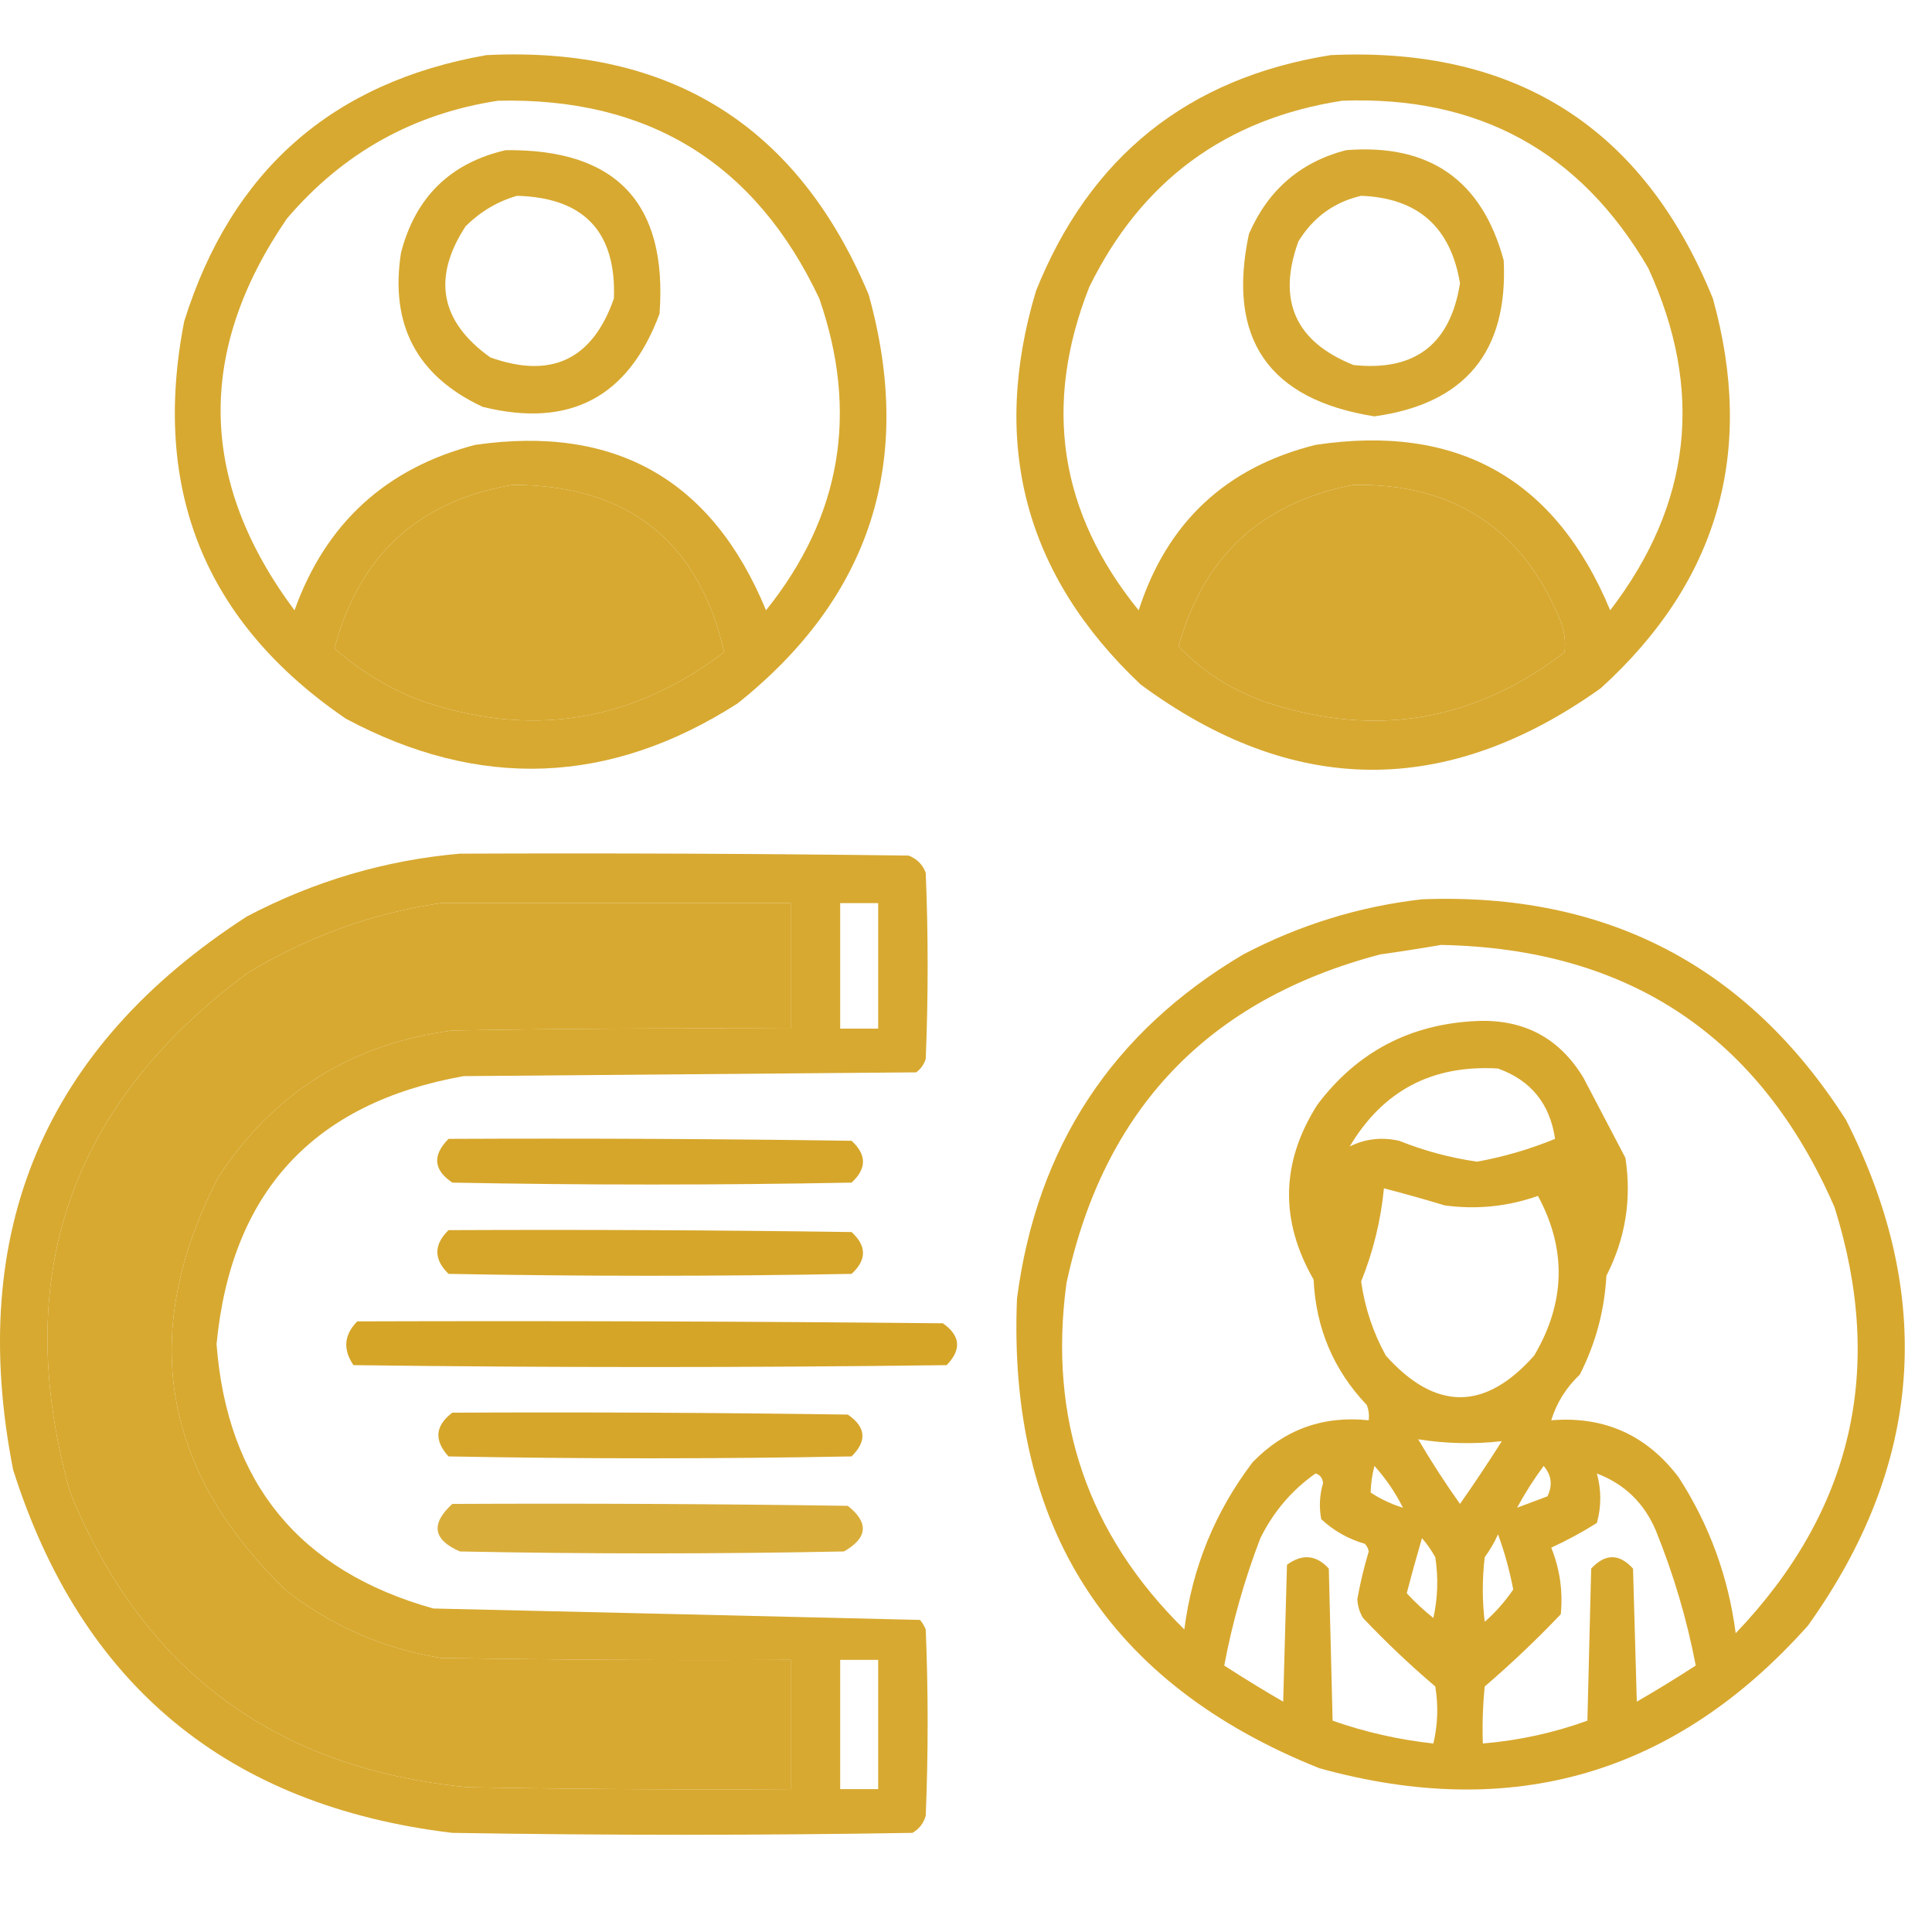 <svg width="71" height="70" viewBox="0 0 71 70" fill="none" xmlns="http://www.w3.org/2000/svg">
<g opacity="0.908">
<path fill-rule="evenodd" clip-rule="evenodd" d="M17.88 2.025C24.644 1.694 29.326 4.628 31.924 10.829C33.618 16.927 32.011 21.935 27.103 25.852C22.419 28.851 17.621 29.037 12.709 26.41C7.539 22.876 5.559 18.008 6.77 11.807C8.5 6.279 12.204 3.019 17.88 2.025ZM18.299 3.702C23.824 3.571 27.76 5.993 30.108 10.969C31.566 15.165 30.914 18.985 28.151 22.428C26.175 17.631 22.612 15.605 17.461 16.349C14.181 17.206 11.969 19.232 10.823 22.428C7.298 17.702 7.205 12.904 10.543 8.034C12.6 5.621 15.185 4.177 18.299 3.702ZM18.858 17.816C23.089 17.835 25.674 19.885 26.614 23.965C23.189 26.564 19.439 27.146 15.365 25.712C14.223 25.258 13.198 24.629 12.29 23.825C13.2 20.4 15.389 18.397 18.858 17.816Z" fill="#D3A01C"/>
<path d="M18.858 17.816C23.089 17.835 25.674 19.885 26.614 23.965C23.189 26.564 19.439 27.146 15.365 25.712C14.223 25.258 13.198 24.629 12.29 23.825C13.2 20.4 15.389 18.397 18.858 17.816Z" fill="#D3A01C"/>
</g>
<g opacity="0.906">
<path fill-rule="evenodd" clip-rule="evenodd" d="M48.903 2.025C55.715 1.714 60.397 4.695 62.947 10.969C64.514 16.603 63.14 21.378 58.825 25.293C53.153 29.332 47.517 29.286 41.916 25.153C37.665 21.137 36.384 16.316 38.073 10.689C40.053 5.75 43.663 2.862 48.903 2.025ZM49.322 3.702C54.325 3.512 58.074 5.562 60.572 9.851C62.632 14.331 62.166 18.523 59.174 22.428C57.164 17.591 53.554 15.565 48.344 16.349C45.052 17.172 42.886 19.198 41.846 22.428C38.927 18.839 38.321 14.879 40.029 10.55C41.942 6.648 45.039 4.366 49.322 3.702ZM49.742 17.816C53.442 17.766 55.98 19.443 57.358 22.847C57.497 23.214 57.543 23.587 57.497 23.965C54.23 26.485 50.62 27.114 46.667 25.852C45.358 25.422 44.24 24.723 43.313 23.755C44.226 20.444 46.369 18.464 49.742 17.816Z" fill="#D3A01C"/>
<path d="M49.742 17.816C53.442 17.766 55.98 19.443 57.358 22.847C57.497 23.214 57.543 23.587 57.497 23.965C54.23 26.485 50.62 27.114 46.667 25.852C45.358 25.422 44.24 24.723 43.313 23.755C44.226 20.444 46.369 18.464 49.742 17.816Z" fill="#D3A01C"/>
</g>
<path opacity="0.909" fill-rule="evenodd" clip-rule="evenodd" d="M18.579 5.519C22.651 5.468 24.537 7.471 24.238 11.528C23.1 14.601 20.934 15.742 17.74 14.952C15.326 13.827 14.325 11.941 14.736 9.292C15.264 7.249 16.545 5.992 18.579 5.519ZM18.998 7.196C18.285 7.402 17.656 7.775 17.111 8.314C15.873 10.213 16.176 11.82 18.02 13.135C20.263 13.935 21.776 13.213 22.561 10.969C22.65 8.519 21.462 7.261 18.998 7.196Z" fill="#D3A01C"/>
<path opacity="0.901" fill-rule="evenodd" clip-rule="evenodd" d="M49.462 5.519C52.533 5.271 54.466 6.621 55.261 9.571C55.423 12.929 53.839 14.838 50.51 15.301C46.614 14.683 45.077 12.447 45.899 8.593C46.602 6.98 47.79 5.955 49.462 5.519ZM50.021 7.196C49.028 7.427 48.259 7.986 47.715 8.873C46.927 11.046 47.603 12.56 49.742 13.414C51.996 13.653 53.3 12.651 53.654 10.41C53.313 8.345 52.102 7.274 50.021 7.196Z" fill="#D3A01C"/>
<g opacity="0.91">
<path fill-rule="evenodd" clip-rule="evenodd" d="M16.902 31.371C22.398 31.348 27.895 31.371 33.392 31.441C33.694 31.558 33.904 31.767 34.02 32.07C34.114 34.352 34.114 36.635 34.02 38.917C33.955 39.117 33.839 39.28 33.671 39.407C28.128 39.453 22.585 39.5 17.041 39.546C11.521 40.525 8.494 43.809 7.958 49.398C8.352 54.496 11.007 57.733 15.924 59.11C21.893 59.247 27.855 59.387 33.811 59.53C33.898 59.634 33.968 59.751 34.02 59.879C34.114 62.161 34.114 64.444 34.02 66.726C33.94 67.005 33.777 67.214 33.531 67.355C27.895 67.448 22.259 67.448 16.622 67.355C8.368 66.366 2.988 61.918 0.482 54.01C-1.234 45.263 1.631 38.486 9.076 33.677C11.547 32.379 14.156 31.61 16.902 31.371ZM16.203 33.188C20.488 33.188 24.774 33.188 29.059 33.188C29.059 34.725 29.059 36.262 29.059 37.8C24.913 37.776 20.768 37.8 16.622 37.869C12.925 38.356 10.06 40.15 8.028 43.249C5.097 48.913 5.912 53.968 10.473 58.412C12.16 59.744 14.07 60.582 16.203 60.927C20.488 60.997 24.774 61.02 29.059 60.997C29.059 62.581 29.059 64.165 29.059 65.748C25.1 65.772 21.14 65.748 17.181 65.678C10.121 64.997 5.253 61.387 2.578 54.848C0.372 46.979 2.538 40.621 9.076 35.773C11.29 34.422 13.666 33.56 16.203 33.188ZM30.876 33.188C31.342 33.188 31.808 33.188 32.273 33.188C32.273 34.725 32.273 36.262 32.273 37.8C31.808 37.8 31.342 37.8 30.876 37.8C30.876 36.262 30.876 34.725 30.876 33.188ZM30.876 60.997C31.342 60.997 31.808 60.997 32.273 60.997C32.273 62.581 32.273 64.165 32.273 65.748C31.808 65.748 31.342 65.748 30.876 65.748C30.876 64.165 30.876 62.581 30.876 60.997Z" fill="#D3A01C"/>
<path d="M16.203 33.188H29.059V37.8C24.913 37.776 20.768 37.8 16.622 37.869C12.925 38.356 10.06 40.15 8.028 43.249C5.097 48.913 5.912 53.968 10.473 58.412C12.16 59.744 14.07 60.582 16.203 60.927C20.488 60.997 24.774 61.02 29.059 60.997V65.748C25.1 65.772 21.14 65.748 17.181 65.678C10.121 64.997 5.253 61.387 2.578 54.848C0.372 46.979 2.538 40.621 9.076 35.773C11.29 34.422 13.666 33.56 16.203 33.188Z" fill="#D3A01C"/>
</g>
<path opacity="0.917" fill-rule="evenodd" clip-rule="evenodd" d="M52.257 33.048C59.026 32.787 64.22 35.489 67.838 41.153C71.129 47.642 70.663 53.838 66.441 59.739C61.572 65.202 55.587 66.949 48.484 64.979C40.732 61.877 37.029 56.124 37.374 47.721C38.101 42.142 40.872 37.926 45.689 35.074C47.769 33.984 49.959 33.309 52.257 33.048ZM52.956 34.725C59.855 34.854 64.676 38.068 67.419 44.367C69.287 50.312 68.076 55.529 63.786 60.019C63.515 57.943 62.817 56.033 61.69 54.289C60.511 52.733 58.95 52.034 57.008 52.193C57.204 51.551 57.554 50.992 58.056 50.516C58.638 49.375 58.964 48.164 59.034 46.883C59.734 45.517 59.967 44.073 59.733 42.55C59.221 41.572 58.708 40.594 58.196 39.616C57.314 38.15 56.01 37.451 54.283 37.52C51.836 37.625 49.879 38.65 48.414 40.594C47.072 42.703 47.025 44.846 48.274 47.022C48.358 48.815 49.011 50.352 50.231 51.634C50.299 51.815 50.322 52.001 50.3 52.193C48.627 52.017 47.206 52.529 46.038 53.73C44.656 55.544 43.818 57.594 43.523 59.879C39.964 56.376 38.52 52.137 39.191 47.162C40.555 40.767 44.398 36.738 50.72 35.074C51.487 34.966 52.232 34.85 52.956 34.725ZM57.148 41.852C56.226 42.23 55.271 42.51 54.283 42.69C53.299 42.549 52.344 42.293 51.418 41.922C50.772 41.779 50.166 41.849 49.602 42.131C50.823 40.076 52.639 39.121 55.052 39.267C56.261 39.7 56.959 40.562 57.148 41.852ZM50.859 43.669C51.606 43.863 52.352 44.072 53.095 44.297C54.267 44.456 55.408 44.339 56.519 43.948C57.578 45.91 57.532 47.867 56.379 49.817C54.571 51.855 52.755 51.855 50.929 49.817C50.459 48.965 50.156 48.056 50.021 47.092C50.465 45.991 50.745 44.85 50.859 43.669ZM52.117 52.892C53.143 53.054 54.168 53.077 55.191 52.961C54.696 53.742 54.184 54.511 53.654 55.267C53.106 54.495 52.593 53.703 52.117 52.892ZM51.558 55.407C51.138 55.278 50.742 55.092 50.37 54.848C50.378 54.528 50.424 54.202 50.51 53.87C50.93 54.338 51.279 54.85 51.558 55.407ZM55.751 55.407C56.04 54.875 56.366 54.362 56.729 53.87C57.018 54.209 57.065 54.582 56.868 54.988C56.493 55.129 56.12 55.269 55.751 55.407ZM48.344 54.149C48.505 54.19 48.598 54.306 48.623 54.499C48.494 54.937 48.471 55.38 48.554 55.826C49.014 56.255 49.55 56.557 50.161 56.734C50.234 56.813 50.28 56.906 50.3 57.014C50.128 57.589 49.988 58.171 49.881 58.761C49.892 59.012 49.962 59.245 50.091 59.459C50.934 60.349 51.819 61.188 52.746 61.975C52.862 62.678 52.839 63.377 52.676 64.071C51.407 63.933 50.173 63.654 48.973 63.233C48.926 61.369 48.88 59.506 48.833 57.643C48.37 57.139 47.858 57.092 47.296 57.503C47.249 59.18 47.203 60.857 47.156 62.534C46.423 62.109 45.7 61.666 44.99 61.206C45.291 59.609 45.734 58.049 46.318 56.525C46.801 55.55 47.477 54.758 48.344 54.149ZM58.685 54.149C59.7 54.535 60.422 55.233 60.851 56.245C61.503 57.853 61.992 59.507 62.318 61.206C61.608 61.666 60.886 62.109 60.152 62.534C60.106 60.904 60.059 59.273 60.013 57.643C59.507 57.086 58.994 57.086 58.475 57.643C58.429 59.506 58.382 61.369 58.336 63.233C57.094 63.681 55.813 63.961 54.493 64.071C54.47 63.371 54.493 62.672 54.563 61.975C55.536 61.141 56.468 60.256 57.358 59.32C57.44 58.475 57.324 57.66 57.008 56.874C57.59 56.607 58.148 56.304 58.685 55.966C58.851 55.363 58.851 54.757 58.685 54.149ZM55.052 56.385C55.289 57.029 55.475 57.705 55.611 58.411C55.315 58.847 54.966 59.243 54.563 59.599C54.469 58.807 54.469 58.016 54.563 57.224C54.757 56.96 54.92 56.68 55.052 56.385ZM52.257 56.525C52.439 56.733 52.602 56.966 52.746 57.224C52.862 57.973 52.839 58.719 52.676 59.459C52.329 59.182 52.003 58.88 51.698 58.551C51.873 57.872 52.06 57.197 52.257 56.525Z" fill="#D3A01C"/>
<path opacity="0.936" fill-rule="evenodd" clip-rule="evenodd" d="M16.483 41.852C21.42 41.829 26.358 41.852 31.295 41.922C31.854 42.435 31.854 42.947 31.295 43.459C26.404 43.553 21.513 43.553 16.622 43.459C15.93 42.992 15.883 42.456 16.483 41.852Z" fill="#D3A01C"/>
<path opacity="0.936" fill-rule="evenodd" clip-rule="evenodd" d="M16.483 45.206C21.42 45.183 26.358 45.206 31.295 45.276C31.854 45.788 31.854 46.301 31.295 46.813C26.358 46.906 21.42 46.906 16.483 46.813C15.935 46.278 15.935 45.742 16.483 45.206Z" fill="#D3A01C"/>
<path opacity="0.942" fill-rule="evenodd" clip-rule="evenodd" d="M13.129 48.559C20.302 48.536 27.476 48.559 34.649 48.629C35.297 49.083 35.343 49.595 34.789 50.167C27.522 50.26 20.256 50.26 12.989 50.167C12.596 49.587 12.643 49.052 13.129 48.559Z" fill="#D3A01C"/>
<path opacity="0.932" fill-rule="evenodd" clip-rule="evenodd" d="M16.622 51.914C21.467 51.89 26.311 51.914 31.156 51.984C31.824 52.439 31.871 52.952 31.295 53.521C26.358 53.614 21.42 53.614 16.483 53.521C15.943 52.929 15.99 52.394 16.622 51.914Z" fill="#D3A01C"/>
<path opacity="0.867" fill-rule="evenodd" clip-rule="evenodd" d="M16.622 55.267C21.467 55.244 26.311 55.267 31.156 55.337C31.936 55.955 31.89 56.514 31.016 57.014C26.311 57.108 21.607 57.108 16.902 57.014C15.913 56.585 15.82 56.002 16.622 55.267Z" fill="#D3A01C"/>
</svg>
